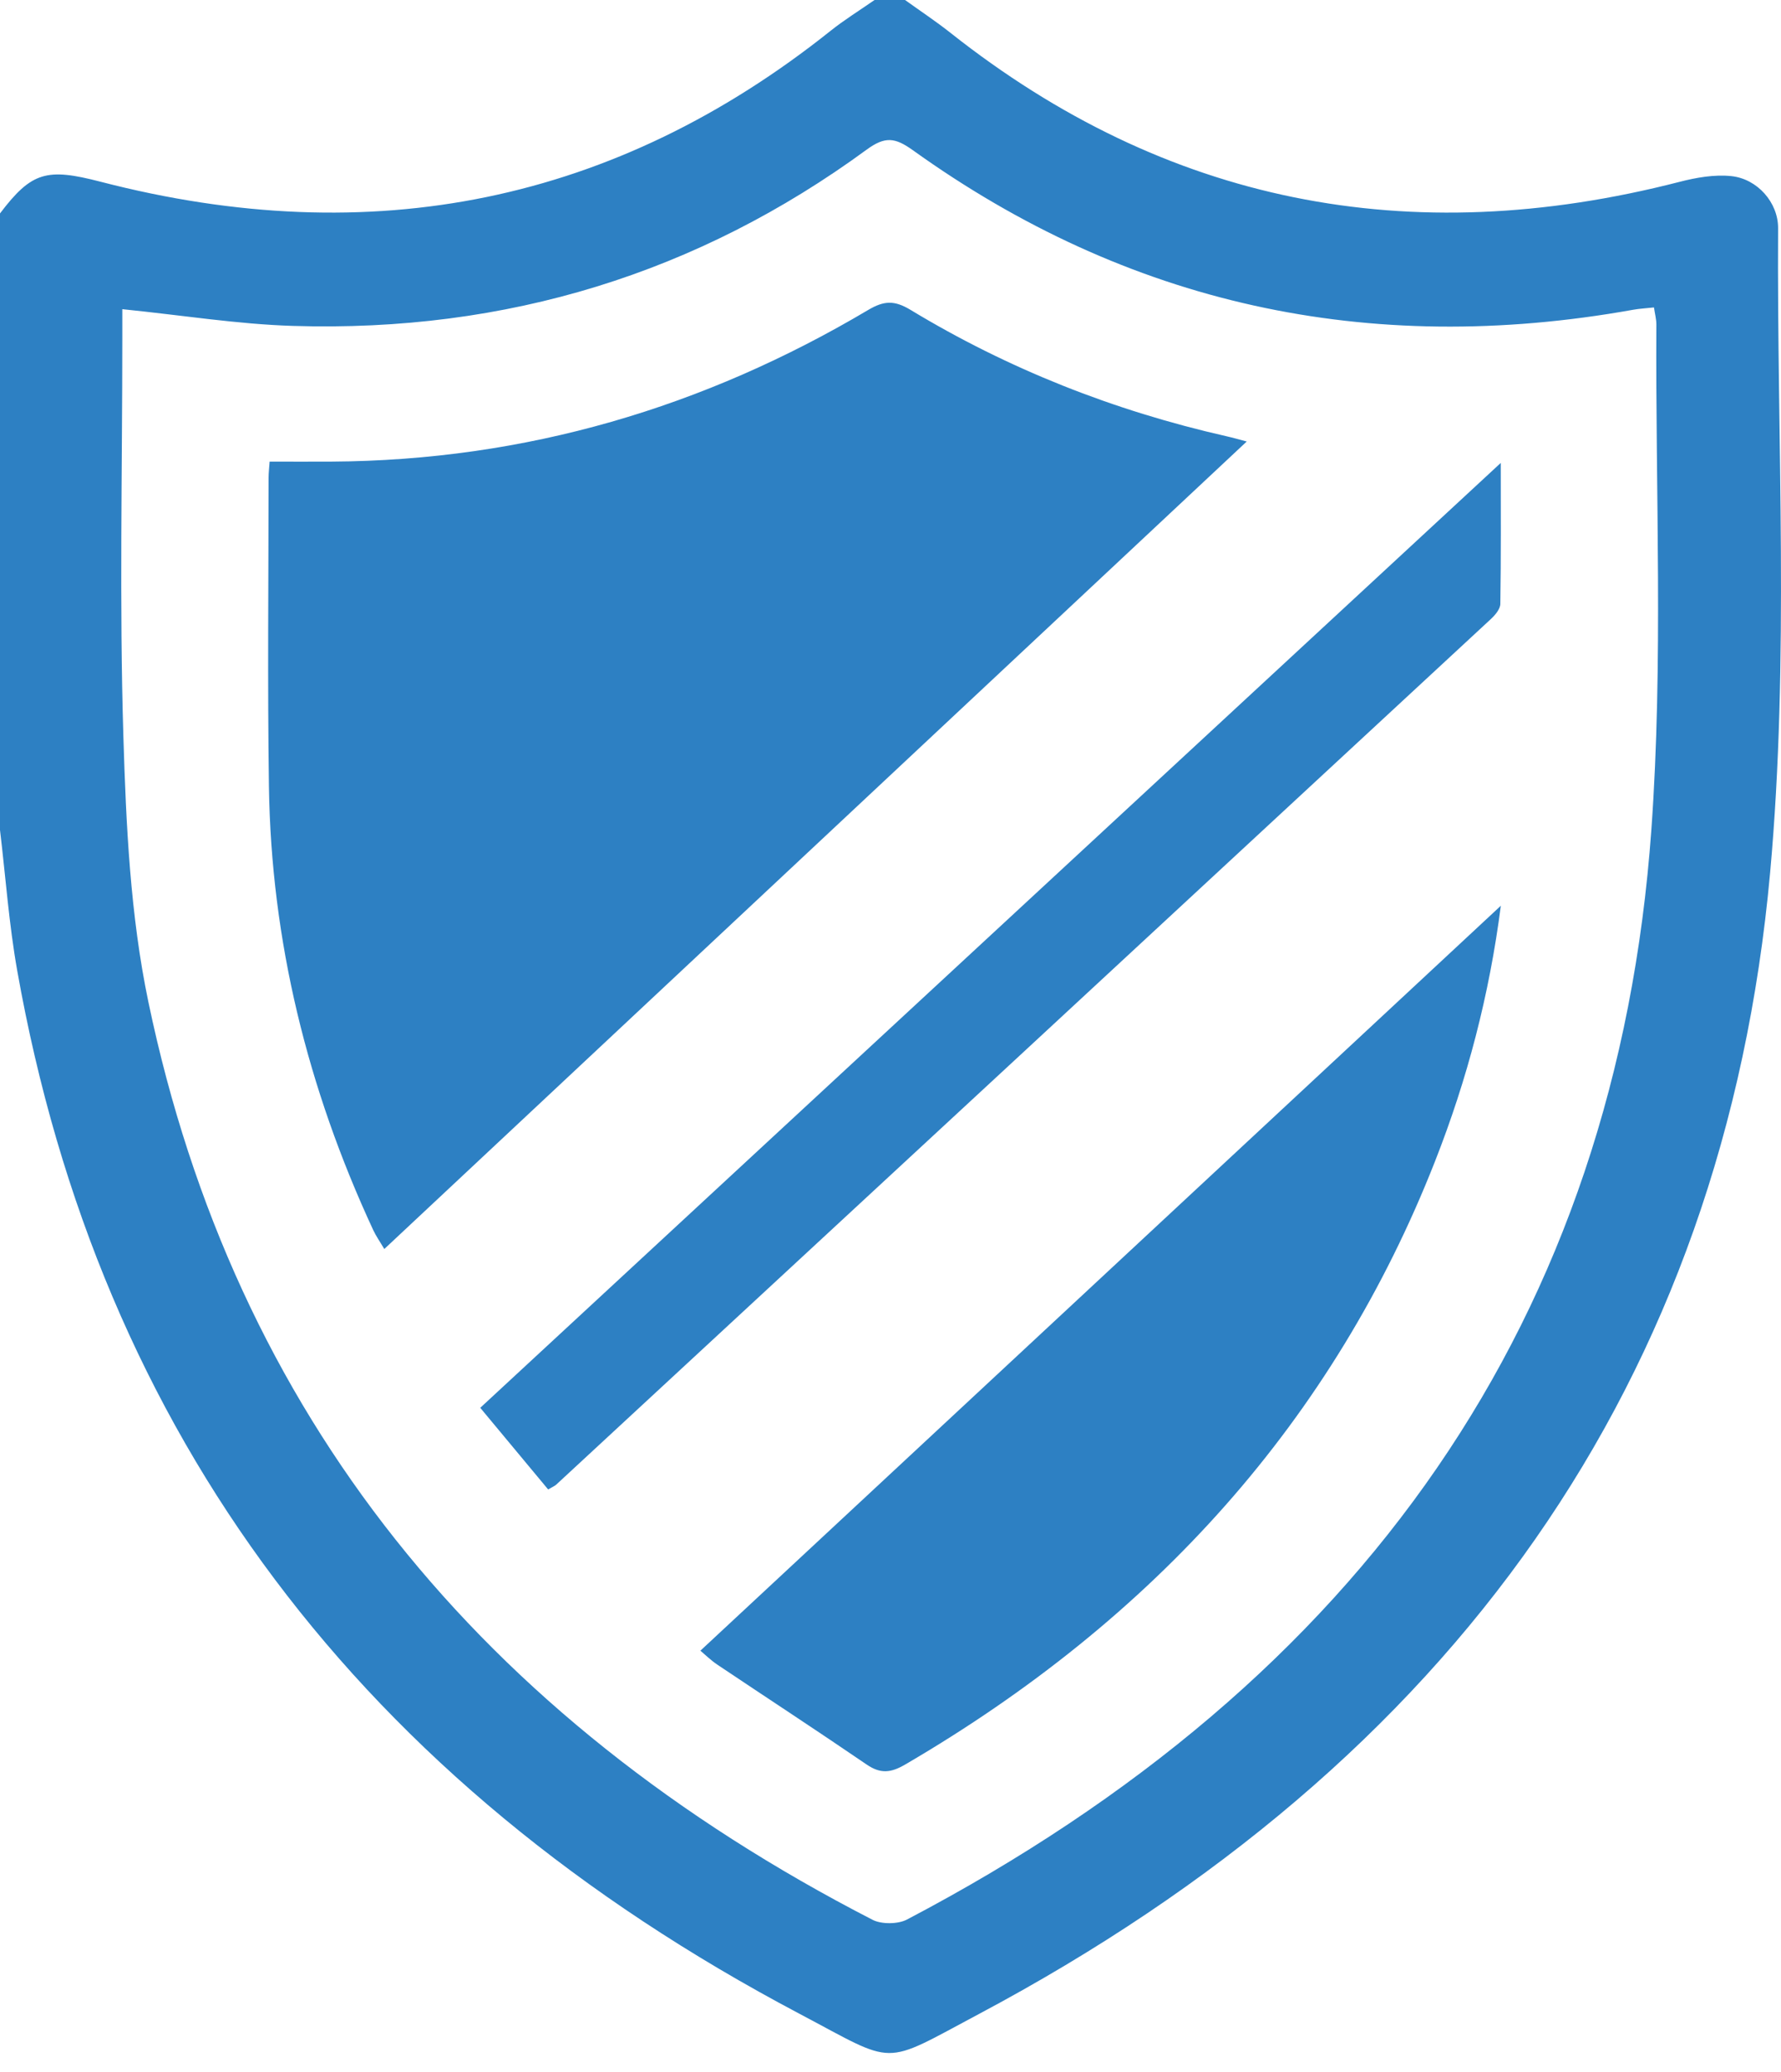 <?xml version="1.0" encoding="UTF-8" standalone="no"?>
<svg width="49px" height="57px" viewBox="0 0 49 57" version="1.1" xmlns="http://www.w3.org/2000/svg" xmlns:xlink="http://www.w3.org/1999/xlink">
    <!-- Generator: Sketch 47.1 (45422) - http://www.bohemiancoding.com/sketch -->
    <title>security-icon</title>
    <desc>Created with Sketch.</desc>
    <defs></defs>
    <g id="Page-1" stroke="none" stroke-width="1" fill="none" fill-rule="evenodd">
        <g id="security-icon" fill-rule="nonzero" fill="#2D80C3">
            <path d="M34.301,12.145 C26.377,19.562 18.502,26.935 10.573,34.358 C10.452,34.153 10.344,34 10.267,33.834 C8.46,29.94 7.46,25.877 7.399,21.63 C7.358,18.805 7.388,15.979 7.389,13.153 C7.389,13.005 7.408,12.857 7.418,12.698 C8.008,12.698 8.559,12.701 9.11,12.698 C14.478,12.668 19.382,11.199 23.887,8.526 C24.324,8.267 24.61,8.258 25.051,8.524 C27.731,10.146 30.635,11.296 33.741,12 C33.92,12.04 34.096,12.091 34.301,12.145 L34.301,12.145 Z M3.365,8.505 L3.365,9.288 C3.365,12.94 3.283,16.595 3.394,20.244 C3.468,22.69 3.583,25.172 4.083,27.565 C6.446,38.886 13.208,47.255 24.008,52.811 C24.253,52.937 24.707,52.932 24.951,52.804 C37.505,46.214 44.472,36.242 45.434,22.816 C45.764,18.204 45.544,13.559 45.571,8.93 C45.572,8.785 45.532,8.64 45.505,8.457 C45.29,8.481 45.109,8.489 44.932,8.521 C37.621,9.832 31.013,8.36 25.119,4.135 C24.626,3.782 24.355,3.743 23.843,4.117 C19.214,7.508 13.942,9.148 8.056,8.965 C6.53,8.918 5.01,8.671 3.365,8.505 L3.365,8.505 Z M24.9,0 C25.32,0.302 25.753,0.589 26.156,0.908 C32.065,5.58 38.749,6.923 46.207,5.003 C46.667,4.884 47.172,4.795 47.637,4.845 C48.353,4.922 48.925,5.574 48.92,6.279 C48.885,12.189 49.233,18.131 48.701,24.003 C47.433,37.98 39.994,48.454 26.926,55.405 C24.22,56.844 24.7,56.823 21.986,55.39 C9.935,49.026 2.74,39.463 0.475,26.707 C0.247,25.426 0.155,24.124 0,22.832 L0,5.871 C0.871,4.722 1.288,4.616 2.762,4.998 C10.242,6.938 16.939,5.561 22.846,0.852 C23.23,0.545 23.655,0.283 24.061,0 L24.9,0 Z" id="Fill-4"></path>
            <path d="M41.292,24.915 C40.976,27.369 40.368,29.691 39.481,31.946 C36.692,39.046 31.771,44.529 24.907,48.537 C24.514,48.767 24.229,48.802 23.844,48.539 C22.486,47.611 21.106,46.71 19.738,45.793 C19.553,45.669 19.394,45.511 19.27,45.407 C26.607,38.58 33.91,31.784 41.292,24.915" id="Fill-6"></path>
            <path d="M41.29,12.734 C41.29,14.04 41.299,15.326 41.278,16.612 C41.276,16.756 41.133,16.923 41.01,17.036 C32.446,24.973 23.877,32.905 15.307,40.836 C15.261,40.879 15.196,40.904 15.081,40.972 C14.441,40.203 13.808,39.441 13.213,38.726 C22.589,30.046 31.912,21.416 41.29,12.734" id="Fill-8"></path>
        </g>
    </g>
</svg>